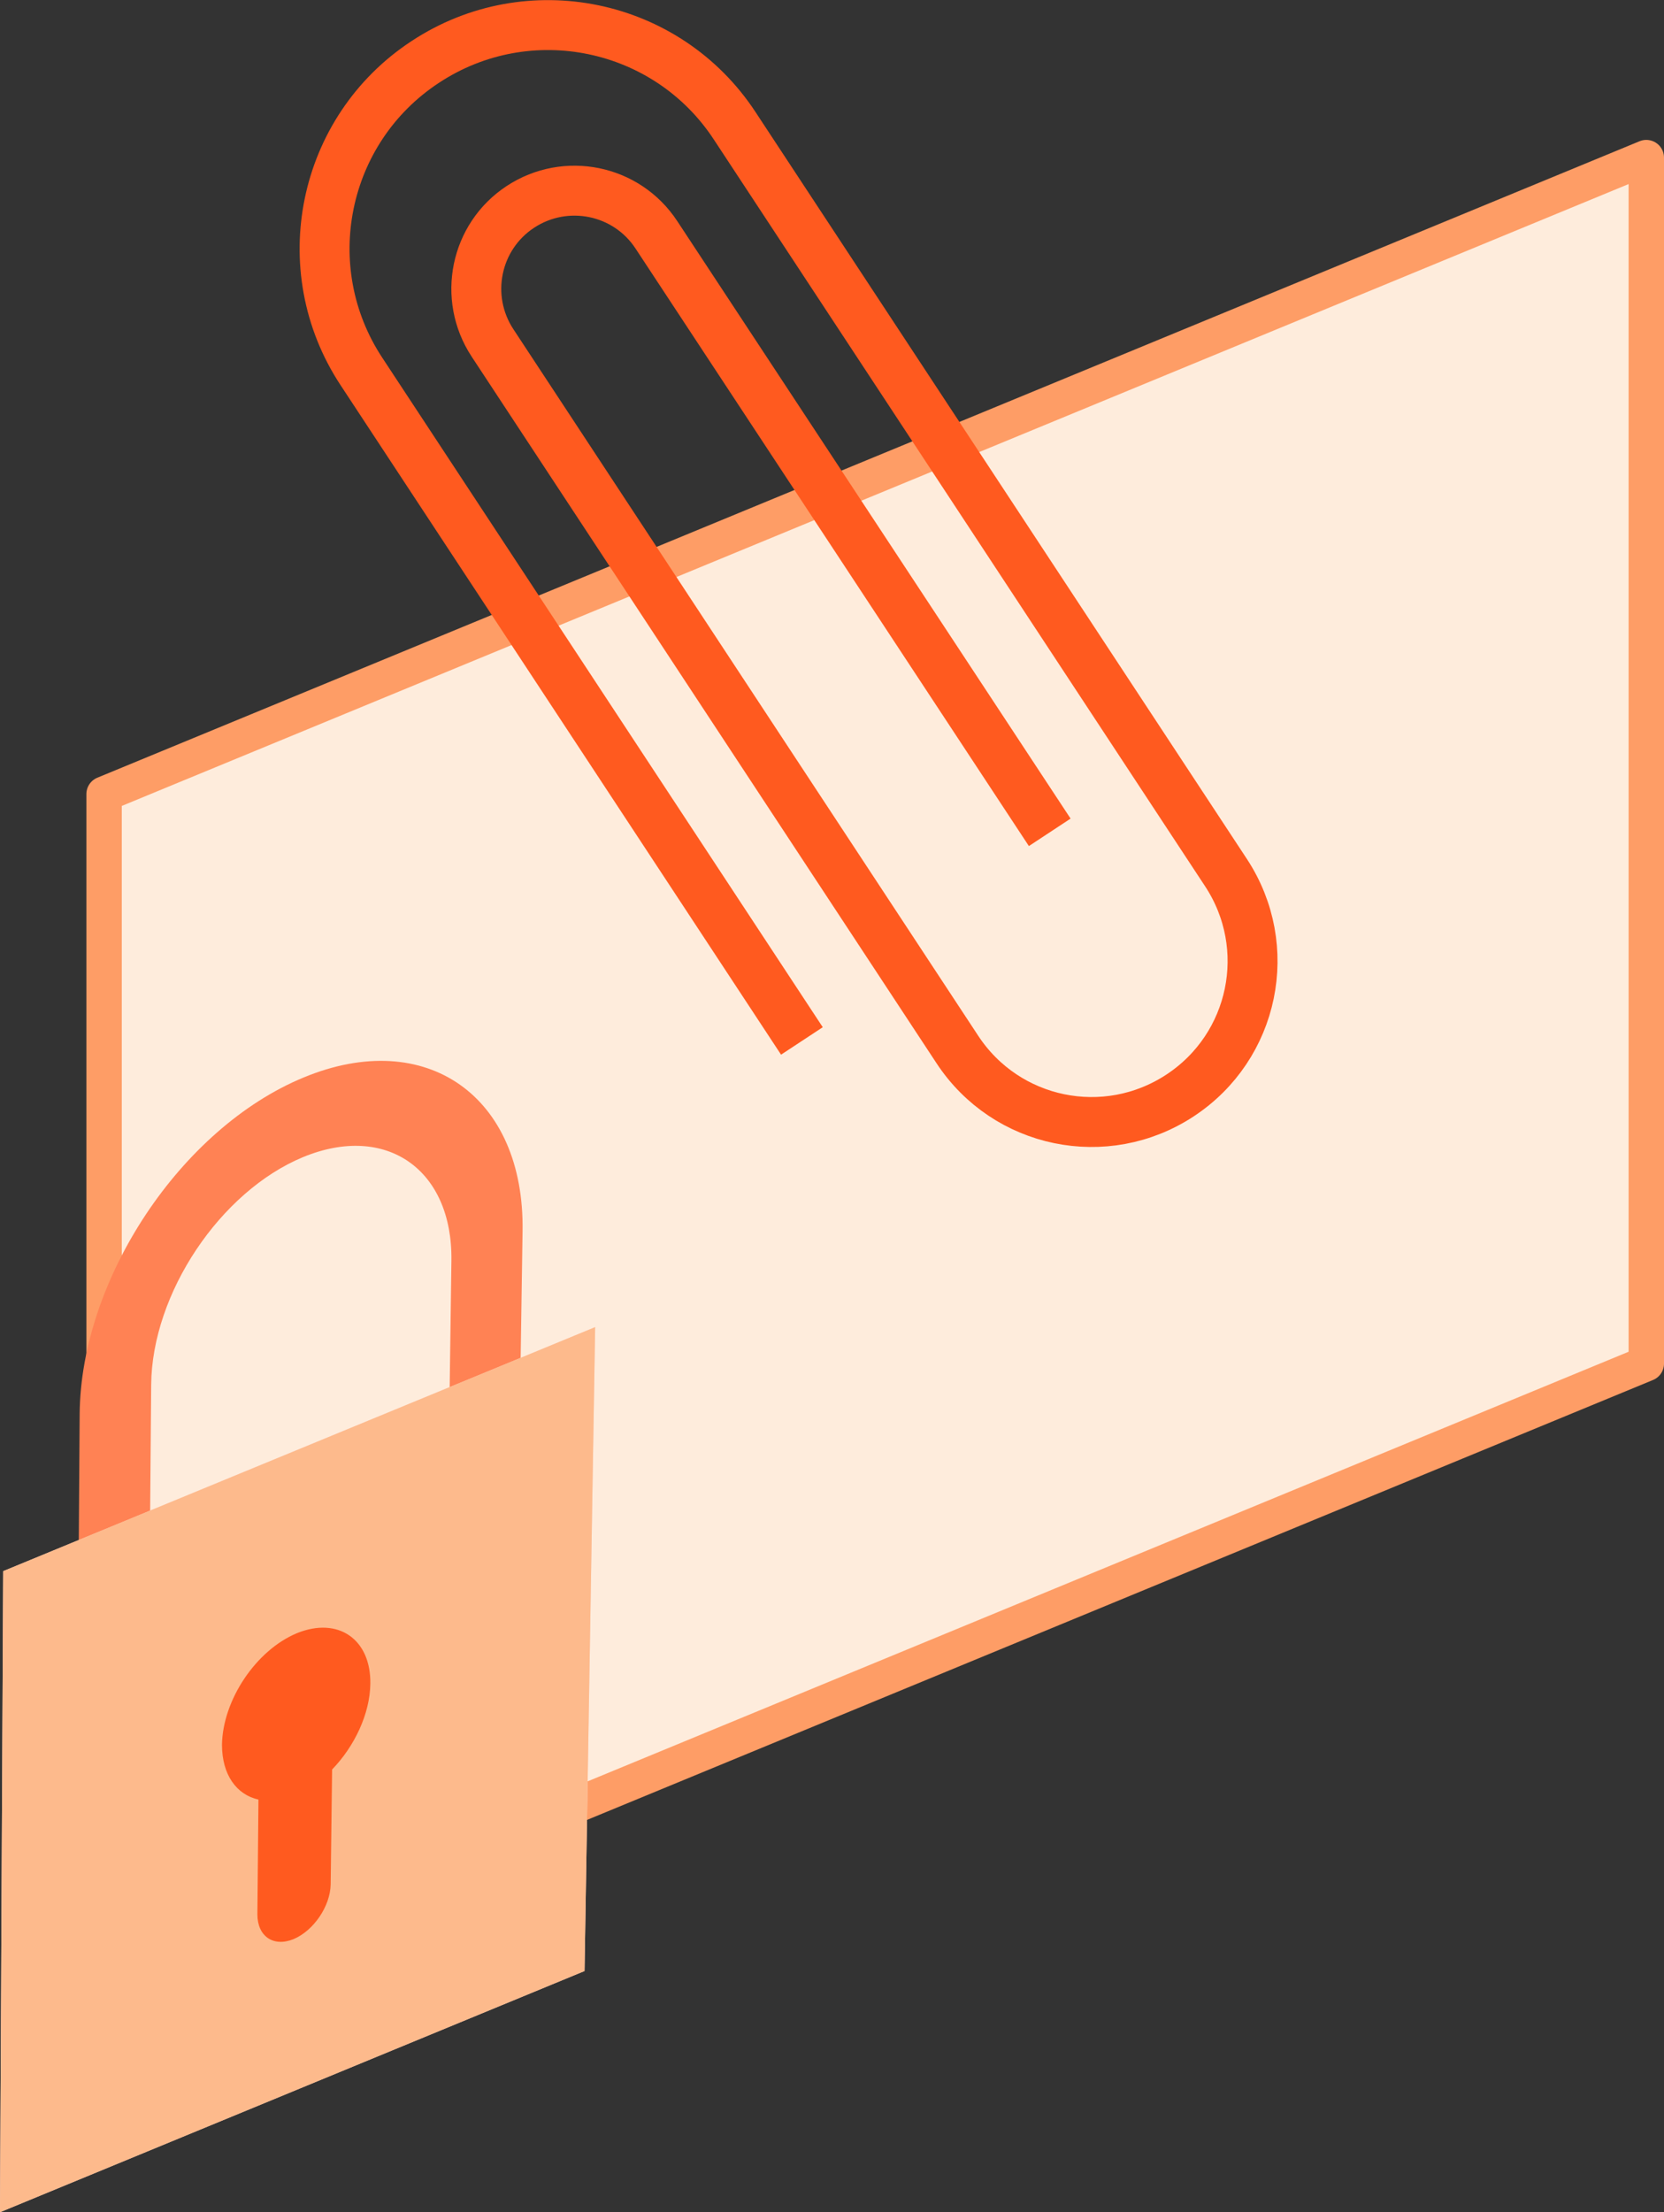 <?xml version="1.0" encoding="UTF-8"?>
<svg id="Layer_2" xmlns="http://www.w3.org/2000/svg" viewBox="0 0 47 62.46">
  <rect x="0" y="0" width="47" height="62.46" fill="#333333" stroke="none"/>
  <defs>
    <style>
      .cls-1 {
        fill: #ff8254;
      }

      .cls-2 {
        stroke: #ff5a1f;
        stroke-miterlimit: 10;
        stroke-width: 1.41px;
      }

      .cls-2, .cls-3 {
        fill: none;
      }

      .cls-4 {
        fill: #fdba8c;
      }

      .cls-5 {
        fill: #ff5a1f;
      }

      .cls-6 {
        fill: #feecdc;
      }

      .cls-3 {
        stroke: #fe9d66;
        stroke-linejoin: round;
      }

      .cls-7 {
        fill: #ffcfbf;
      }
    </style>
  </defs>
  <g id="Layer_1-2" data-name="Layer_1">
    <g>
      <polygon class="cls-6" points="46.5 38.5 2.94 56.47 2.94 22.42 46.5 4.45 46.5 38.5"/>
      <polygon class="cls-3" points="46.5 38.5 2.94 56.47 2.94 22.42 46.5 4.45 46.5 38.5"/>
      <g>
        <path class="cls-1" d="M14.56,47.93l-12.4,5.11.09-13.12c.03-3.8,2.86-8.07,6.33-9.5,3.46-1.43,6.24.53,6.18,4.34l-.2,13.16ZM4.18,50.04l8.42-3.47.15-10.97c.04-2.58-1.84-3.9-4.19-2.93-2.34.97-4.27,3.85-4.29,6.43l-.09,10.95Z"/>
        <polygon class="cls-7" points="16.51 55.65 0 62.46 .09 44.36 16.81 37.47 16.51 55.65"/>
        <polygon class="cls-4" points="16.51 55.65 0 62.46 .09 44.36 16.81 37.47 16.51 55.65"/>
        <path class="cls-5" d="M10.46,47.54c.02-1.26-.91-1.9-2.07-1.43-1.16.48-2.1,1.89-2.12,3.15,0,.85.41,1.41,1.03,1.55l-.03,3.24c0,.62.45.93,1.02.7.57-.24,1.04-.93,1.05-1.55l.04-3.24c.63-.65,1.07-1.57,1.08-2.42Z"/>
      </g>
      <path class="cls-2" d="M22.65,29.39L10.21,10.49c-1.92-2.91-1.11-6.83,1.8-8.74h0c2.91-1.92,6.83-1.11,8.74,1.8l13.88,21.09c1.38,2.1.8,4.91-1.3,6.29h0c-2.1,1.38-4.91.8-6.29-1.3L13.91,9.68c-.84-1.28-.49-3,.79-3.84h0c1.28-.84,3-.49,3.84.79l11.11,16.87"/>
    </g>
  </g>
</svg>